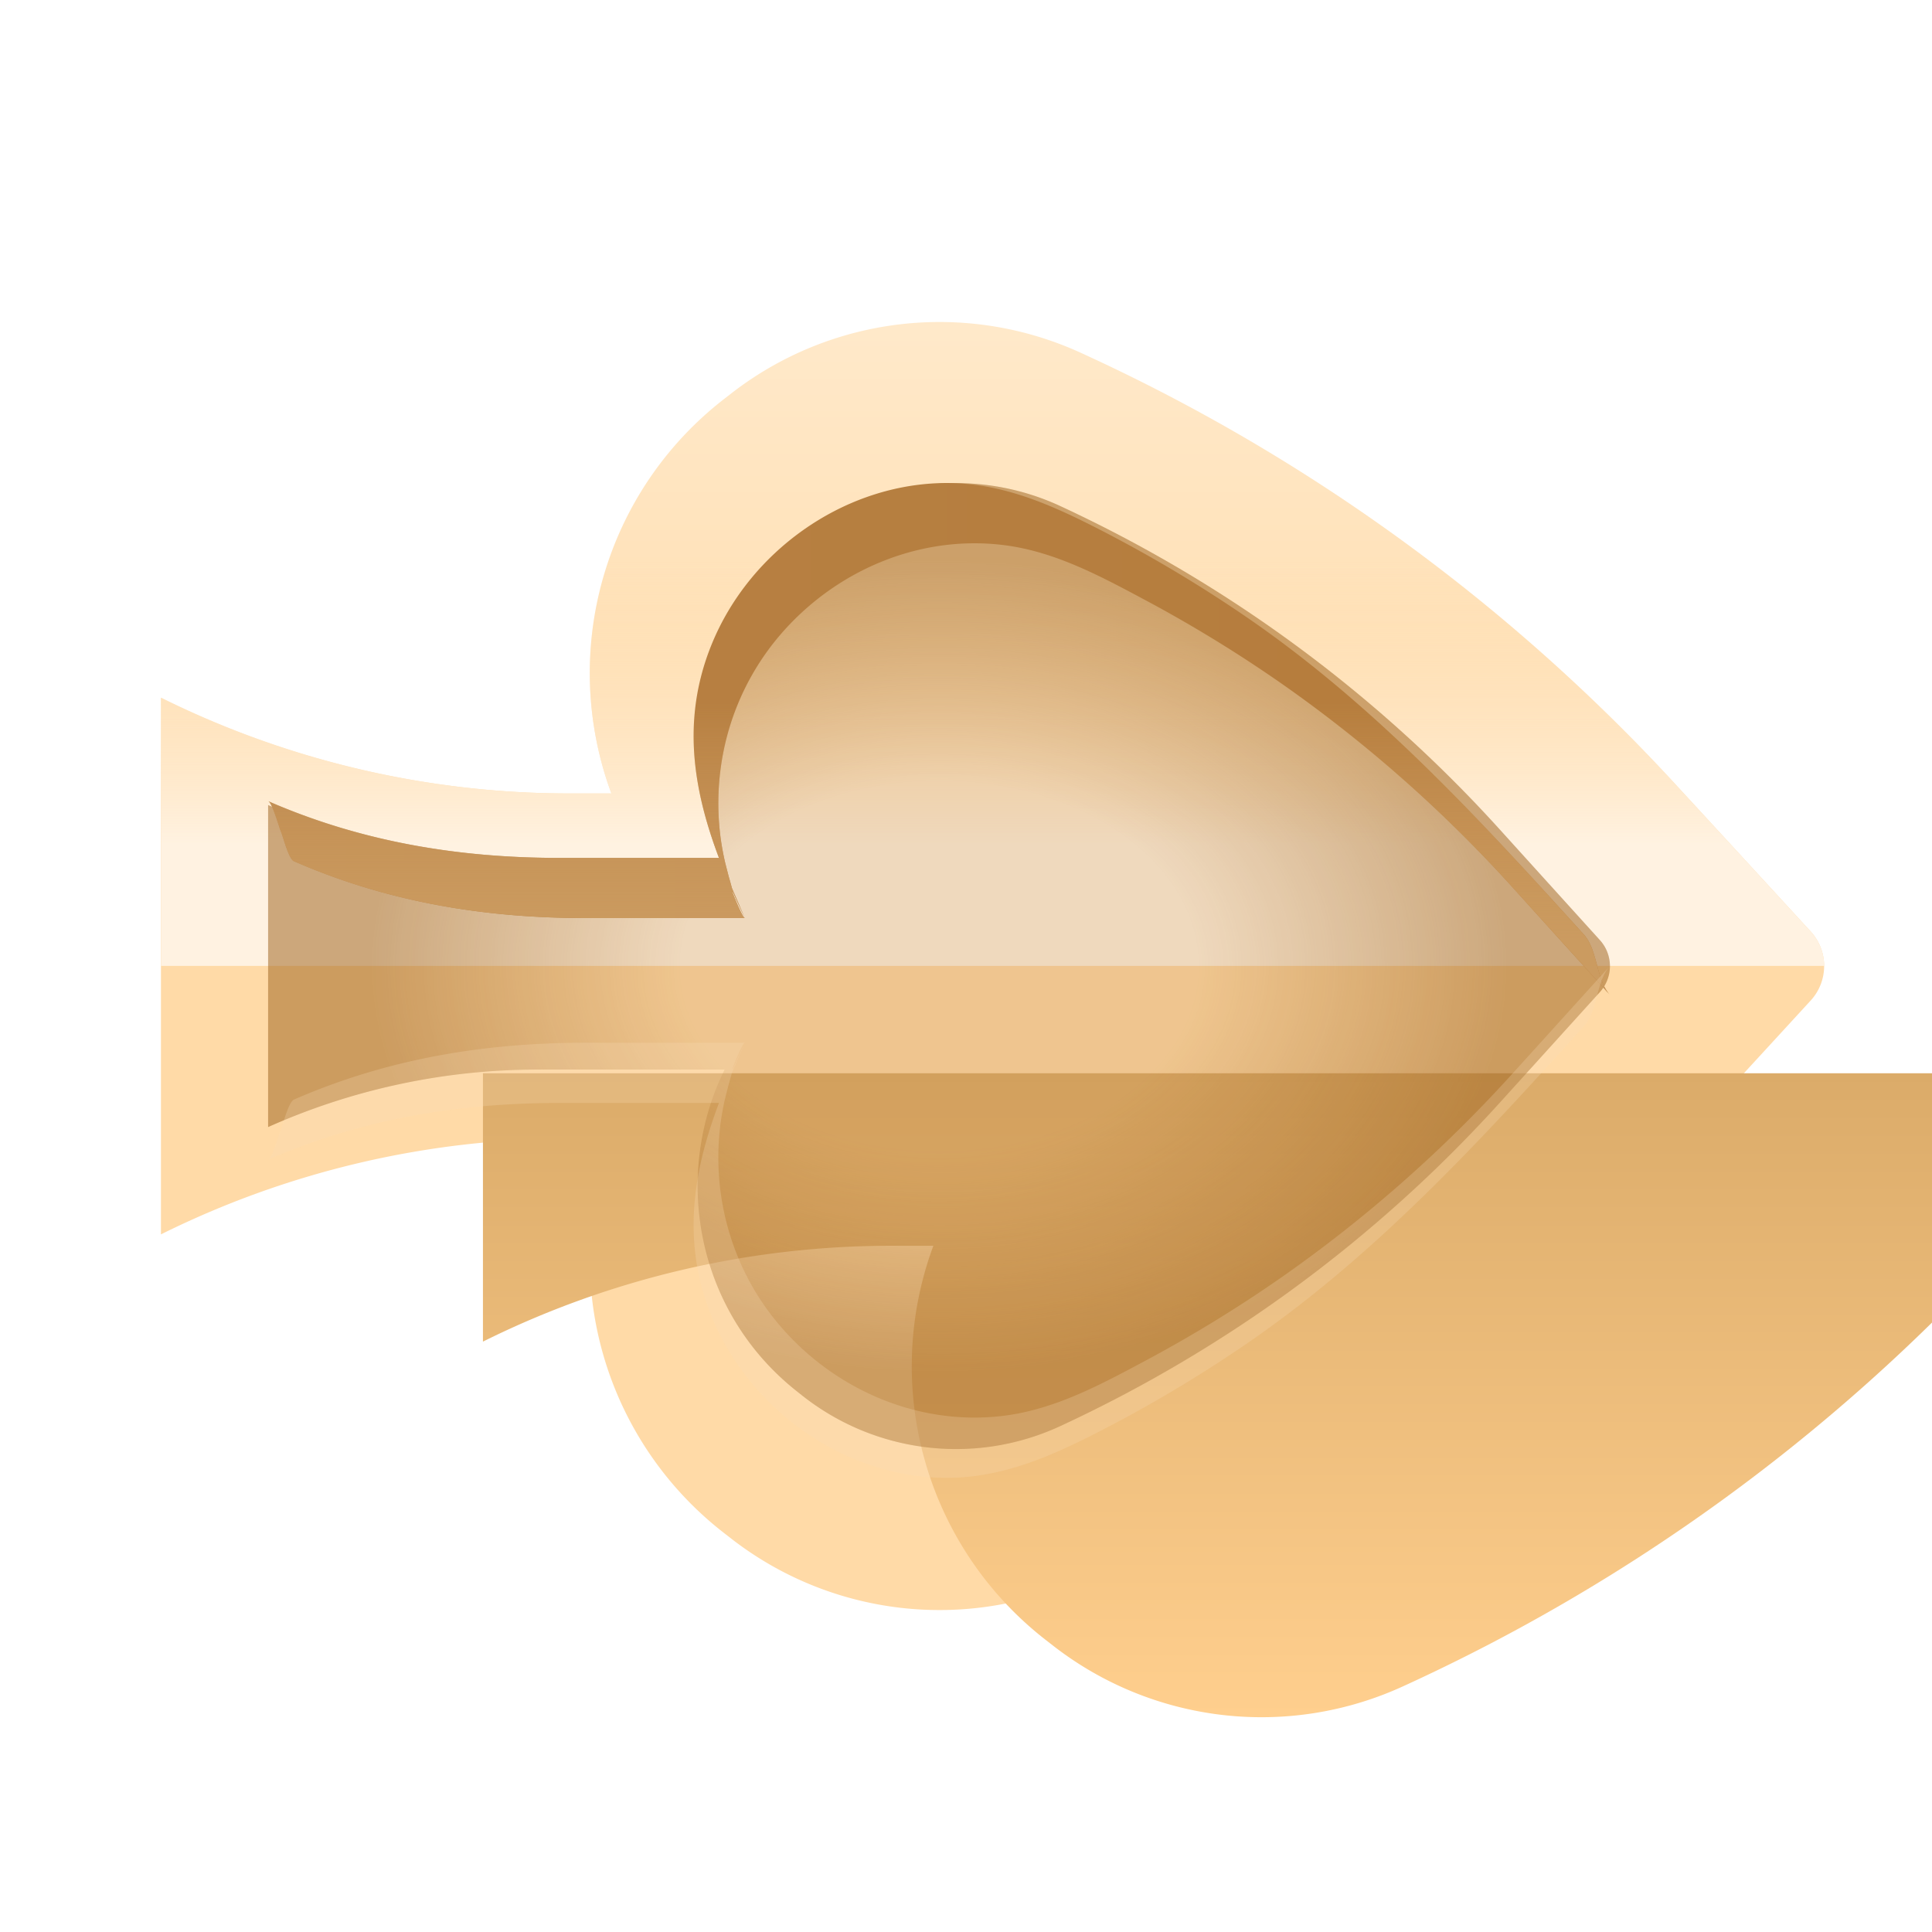 <svg xmlns="http://www.w3.org/2000/svg" fill="none" viewBox="0 0 36 36"><path fill-rule="evenodd" d="M11.393 14.785a6.457 6.457 0 0 1 2.103-7.353l.131-.102a6.325 6.325 0 0 1 6.506-.759 34.518 34.518 0 0 1 11.09 8.047l2.517 2.74a.95.95 0 0 1 0 1.285l-2.517 2.74a34.53 34.53 0 0 1-11.09 8.047 6.325 6.325 0 0 1-6.506-.759l-.131-.102a6.459 6.459 0 0 1-2.104-7.353h-.787c-2.639 0-5.243.611-7.606 1.785V13a17.1 17.1 0 0 0 7.606 1.785h.787z" fill="url(#a)"/><g filter="url(#b)"><path fill-rule="evenodd" d="M33.991 17.998c0 .23-.084.46-.251.642l-2.517 2.74a34.52 34.52 0 0 1-11.09 8.047 6.325 6.325 0 0 1-6.506-.759l-.131-.102a6.459 6.459 0 0 1-2.104-7.353h-.787c-2.639 0-5.243.611-7.606 1.786v-5H33.99z" fill="url(#c)"/></g><g fill-rule="evenodd"><path d="M33.991 17.998a.95.95 0 0 0-.251-.64l-2.517-2.74a34.53 34.53 0 0 0-11.09-8.047 6.325 6.325 0 0 0-6.506.759l-.131.102a6.459 6.459 0 0 0-2.104 7.353h-.787A17.072 17.072 0 0 1 3 13v4.998h30.991z" fill="url(#d)"/><use href="#e" fill="url(#f)" fill-opacity=".4"/><use href="#e" fill="#b37731" fill-opacity=".2"/></g><use href="#g" fill="url(#h)"/><use href="#g" fill="url(#i)"/><path opacity=".25" d="M5.48 20.488c1.74-.759 3.544-1.058 5.431-1.058h2.969c-.07 0-.421.989-.475 1.103.049-.103.405-1.128.173-.326l-.062.241a4.997 4.997 0 0 0-.1.57 4.92 4.92 0 0 0 .017 1.235c.113.803.428 1.576.918 2.223 1.014 1.339 2.679 2.116 4.36 1.904.953-.12 1.81-.586 2.645-1.032a25.368 25.368 0 0 0 2.549-1.565 25.624 25.624 0 0 0 4.259-3.757l1.833-2.025c-.257.284-.224.835-.484 1.123-1.965 2.171-3.906 4.296-6.347 5.957-.911.62-1.861 1.18-2.844 1.675-.907.456-1.799.817-2.832.779-1.825-.067-3.51-1.284-4.212-2.962-.751-1.795-.187-3.466.593-5.124l-.474 1.103h-2.969c-1.888 0-3.692.3-5.431 1.058.078-.034.199-.477.236-.564.044-.1.143-.514.248-.559v.001z" fill="#f9ddb9"/><defs><linearGradient id="a" x1="18.496" y1="18" x2="18.496" y2="6" href="#j"><stop offset=".12" stop-color="#ffdaa7"/><stop offset="1" stop-color="#ffe9ca"/></linearGradient><linearGradient id="c" x1="18.496" y1="29.997" x2="18.496" y2="17.998" href="#j"><stop stop-color="#ffcf8e"/><stop offset="1" stop-color="#dbab69"/></linearGradient><linearGradient id="d" x1="18.496" y1="6.001" x2="18.496" y2="17.998" href="#j"><stop offset=".372" stop-color="#ffddae" stop-opacity="0"/><stop offset=".812" stop-color="#fff2e1"/></linearGradient><linearGradient id="h" x1="29.997" y1="13.768" x2="4.996" y2="13.768" href="#j"><stop offset=".19" stop-color="#b67d3d"/><stop offset="1" stop-color="#b78144"/></linearGradient><linearGradient id="i" x1="17.496" y1="9" x2="17.496" y2="18.536" href="#j"><stop offset=".43" stop-color="#d9aa70" stop-opacity="0"/><stop offset=".891" stop-color="#cb9b60"/></linearGradient><linearGradient id="j" gradientUnits="userSpaceOnUse"/><path id="e" d="M13.502 16.073c-.978-1.984-.528-4.514 1.349-5.997l.097-.077a4.62 4.62 0 0 1 4.809-.569 25.53 25.53 0 0 1 8.197 6.035l1.86 2.055a.72.72 0 0 1 0 .963l-1.86 2.055a25.53 25.53 0 0 1-8.197 6.035 4.62 4.62 0 0 1-4.809-.569l-.097-.077c-1.877-1.483-2.327-4.013-1.349-5.997h-3.486a12.3 12.3 0 0 0-5.02 1.071v-6a12.3 12.3 0 0 0 5.02 1.071h3.486z"/><path id="g" d="M5.48 16.049c1.74.759 3.544 1.058 5.431 1.058h2.969c-.07 0-.421-.989-.475-1.103.049.103.405 1.128.173.327l-.062-.241a4.997 4.997 0 0 1-.1-.57 4.92 4.92 0 0 1 .017-1.235 4.802 4.802 0 0 1 .918-2.223c1.014-1.339 2.679-2.116 4.36-1.904.953.12 1.81.586 2.645 1.032a25.31 25.31 0 0 1 2.549 1.565 25.67 25.67 0 0 1 4.259 3.757l1.833 2.025c-.257-.284-.224-.835-.484-1.123-1.965-2.171-3.906-4.296-6.347-5.957a25.201 25.201 0 0 0-2.844-1.675c-.907-.456-1.799-.817-2.832-.779-1.825.067-3.51 1.284-4.212 2.962-.751 1.795-.187 3.466.593 5.124l-.474-1.103h-2.969c-1.888 0-3.692-.3-5.431-1.058.078.034.199.477.236.564.044.1.143.514.248.559v-.001z"/><radialGradient id="f" cx="0" cy="0" r="1" gradientTransform="matrix(0 9 -12.502 0 17.502 18)" href="#j"><stop offset=".382" stop-color="#915815" stop-opacity="0"/><stop offset=".842" stop-color="#915815"/></radialGradient><filter id="b" x="3" y="17.998" width="34.992" height="14" filterUnits="userSpaceOnUse" color-interpolation-filters="sRGB"><feFlood flood-opacity="0"/><feBlend in="SourceGraphic" result="B"/><feColorMatrix in="SourceAlpha" values="0 0 0 0 0 0 0 0 0 0 0 0 0 0 0 0 0 0 127 0" result="C"/><feOffset dx="6" dy="2"/><feGaussianBlur stdDeviation="2"/><feComposite in2="C" operator="arithmetic" k2="-1" k3="1"/><feColorMatrix values="0 0 0 0 0.588 0 0 0 0 0.369 0 0 0 0 0.122 0 0 0 0.7 0"/><feBlend in2="B"/></filter></defs></svg>